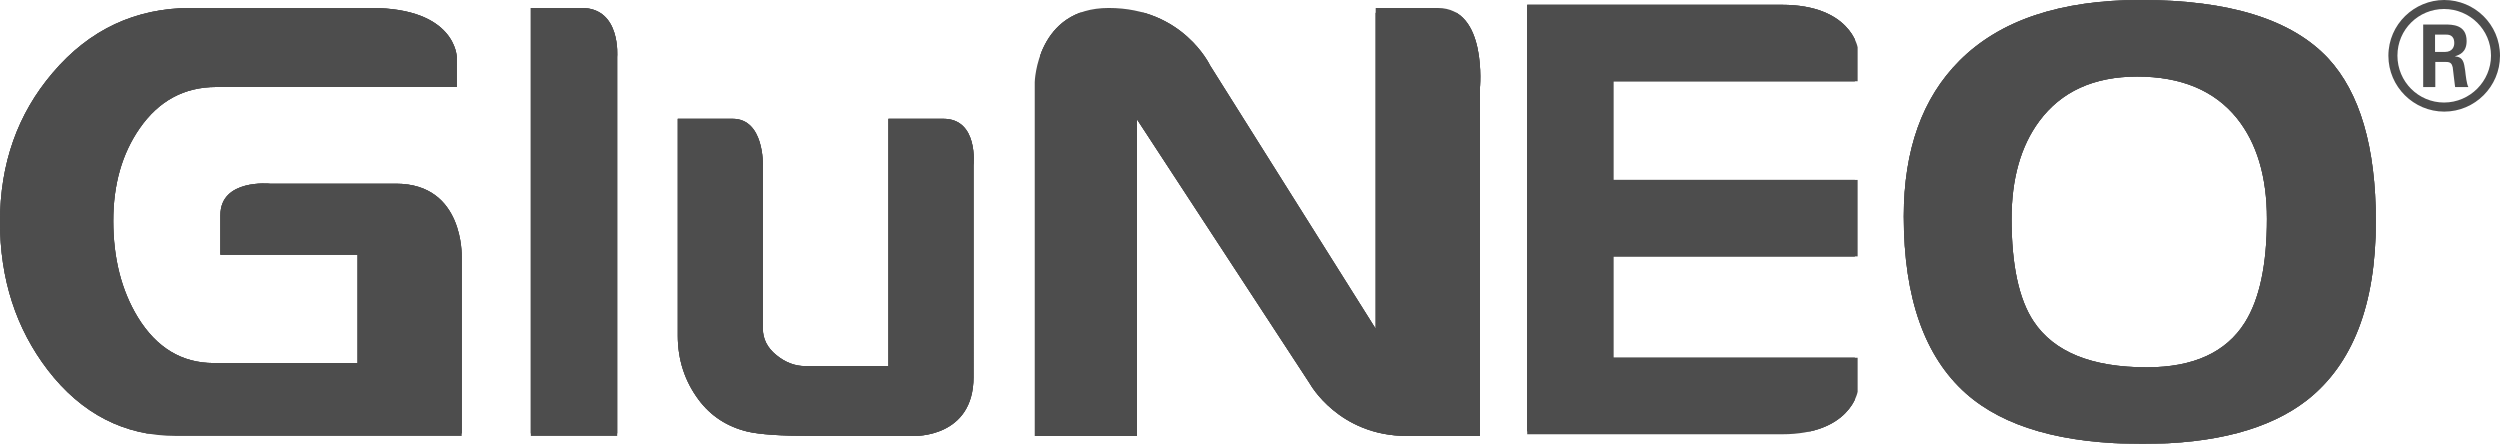 <?xml version="1.0" encoding="utf-8"?>
<!-- Generator: Adobe Illustrator 24.3.0, SVG Export Plug-In . SVG Version: 6.00 Build 0)  -->
<svg version="1.1" id="Layer_1" xmlns="http://www.w3.org/2000/svg" xmlns:xlink="http://www.w3.org/1999/xlink" x="0px" y="0px"
	 viewBox="0 0 56.693 10.066" style="enable-background:new 0 0 56.693 10.066;" xml:space="preserve">
<style type="text/css">
	.st0{clip-path:url(#SVGID_2_);}
	.st1{clip-path:url(#SVGID_4_);fill:#4d4d4d;}
	.st2{clip-path:url(#SVGID_6_);}
	.st3{clip-path:url(#SVGID_8_);fill:#4d4d4d;}
	.st4{clip-path:url(#SVGID_10_);}
	.st5{clip-path:url(#SVGID_12_);fill:#4d4d4d;}
	.st6{clip-path:url(#SVGID_14_);}
	.st7{clip-path:url(#SVGID_16_);fill:#4d4d4d;}
	.st8{clip-path:url(#SVGID_18_);}
	.st9{clip-path:url(#SVGID_20_);fill:#4d4d4d;}
	.st10{clip-path:url(#SVGID_22_);}
	.st11{clip-path:url(#SVGID_24_);fill:#4d4d4d;}
	.st12{fill:#4d4d4d;}
</style>
<g>
	<g>
		<defs>
			<path id="SVGID_1_" d="M4.332,0.181c-1.259,0-2.305,0.49-3.137,1.47C0.398,2.585,0,3.711,0,5.033C0,6.327,0.361,7.446,1.083,8.39
				C1.851,9.387,2.823,9.886,4,9.886h6.47v-4.06c0,0,0.06-1.66-1.488-1.66h-2.86c0,0-1.124-0.115-1.124,0.713v0.897h3.111v2.457
				H4.846c-0.721,0-1.296-0.346-1.721-1.039C2.754,6.585,2.569,5.856,2.569,5.006c0-0.821,0.198-1.518,0.596-2.093
				c0.435-0.627,1.013-0.94,1.736-0.94h5.457V1.291c0,0-0.019-1.11-1.947-1.11H4.332z"/>
		</defs>
		<use xlink:href="#SVGID_1_"  style="overflow:visible;fill:#4d4d4d;"/>
		<clipPath id="SVGID_2_">
			<use xlink:href="#SVGID_1_"  style="overflow:visible;"/>
		</clipPath>
		<g class="st0">
			<defs>
				<rect id="SVGID_3_" x="-0.057" y="0.123" width="10.528" height="9.705"/>
			</defs>
			<use xlink:href="#SVGID_3_"  style="overflow:visible;fill:#4d4d4d;"/>
			<clipPath id="SVGID_4_">
				<use xlink:href="#SVGID_3_"  style="overflow:visible;"/>
			</clipPath>
			<rect x="-0.057" y="0.123" class="st1" width="10.528" height="9.705"/>
		</g>
	</g>
	<g>
		<defs>
			<path id="SVGID_5_" d="M12.038,0.181v9.705h1.958V1.291c0,0,0.091-1.11-0.804-1.11H12.038z"/>
		</defs>
		<use xlink:href="#SVGID_5_"  style="overflow:visible;fill:#4d4d4d;"/>
		<clipPath id="SVGID_6_">
			<use xlink:href="#SVGID_5_"  style="overflow:visible;"/>
		</clipPath>
		<g class="st2">
			<defs>
				<rect id="SVGID_7_" x="11.974" y="0.123" width="2.049" height="9.705"/>
			</defs>
			<use xlink:href="#SVGID_7_"  style="overflow:visible;fill:#4d4d4d;"/>
			<clipPath id="SVGID_8_">
				<use xlink:href="#SVGID_7_"  style="overflow:visible;"/>
			</clipPath>
			<rect x="11.974" y="0.123" class="st3" width="2.049" height="9.705"/>
		</g>
	</g>
	<g>
		<defs>
			<path id="SVGID_9_" d="M20.147,2.694v5.608h-1.889c-0.232,0-0.449-0.083-0.653-0.25c-0.204-0.165-0.305-0.366-0.305-0.596V3.746
				c0,0,0.032-1.052-0.685-1.052H15.37v4.914c0,0.548,0.157,1.032,0.473,1.457c0.277,0.371,0.647,0.611,1.111,0.723
				c0.277,0.064,0.753,0.097,1.429,0.097h2.347c0,0,1.347,0.047,1.347-1.334V3.746c0,0,0.117-1.052-0.684-1.052H20.147z"/>
		</defs>
		<use xlink:href="#SVGID_9_"  style="overflow:visible;fill:#4d4d4d;"/>
		<clipPath id="SVGID_10_">
			<use xlink:href="#SVGID_9_"  style="overflow:visible;"/>
		</clipPath>
		<g class="st4">
			<defs>
				<rect id="SVGID_11_" x="15.336" y="2.657" width="6.824" height="7.238"/>
			</defs>
			<use xlink:href="#SVGID_11_"  style="overflow:visible;fill:#4d4d4d;"/>
			<clipPath id="SVGID_12_">
				<use xlink:href="#SVGID_11_"  style="overflow:visible;"/>
			</clipPath>
			<rect x="15.336" y="2.657" class="st5" width="6.824" height="7.238"/>
		</g>
	</g>
	<g>
		<defs>
			<path id="SVGID_13_" d="M31.197,0.181v7.276L27.44,1.483c0,0-0.613-1.302-2.297-1.302c-1.635,0-1.678,1.68-1.678,1.68v8.026
				h2.319V2.707l3.923,5.998c0,0,0.652,1.181,2.2,1.181h1.653V2.007c0,0,0.177-1.826-0.955-1.826H31.197z"/>
		</defs>
		<use xlink:href="#SVGID_13_"  style="overflow:visible;fill:#4d4d4d;"/>
		<clipPath id="SVGID_14_">
			<use xlink:href="#SVGID_13_"  style="overflow:visible;"/>
		</clipPath>
		<g class="st6">
			<defs>
				<rect id="SVGID_15_" x="23.584" y="0.291" width="10.266" height="9.703"/>
			</defs>
			<use xlink:href="#SVGID_15_"  style="overflow:visible;fill:#4d4d4d;"/>
			<clipPath id="SVGID_16_">
				<use xlink:href="#SVGID_15_"  style="overflow:visible;"/>
			</clipPath>
			<rect x="23.584" y="0.291" class="st7" width="10.266" height="9.703"/>
		</g>
	</g>
	<g>
		<defs>
			<path id="SVGID_17_" d="M46.116,7.287c-0.332-0.5-0.499-1.274-0.499-2.323c0-0.91,0.208-1.648,0.625-2.213
				c0.5-0.676,1.24-1.015,2.222-1.015c1,0,1.754,0.316,2.263,0.946c0.453,0.565,0.68,1.326,0.68,2.282c0,1.038-0.167,1.822-0.5,2.35
				c-0.426,0.677-1.167,1.016-2.222,1.016C47.435,8.331,46.579,7.983,46.116,7.287 M44.436,1.377
				c-0.843,0.844-1.264,2.021-1.264,3.531c0,1.845,0.473,3.184,1.416,4.019c0.862,0.761,2.194,1.139,4,1.139
				c1.628,0,2.869-0.328,3.72-0.985c1.046-0.817,1.57-2.171,1.57-4.061c0-1.687-0.362-2.92-1.084-3.699
				C51.97,0.441,50.555,0,48.547,0C46.722,0,45.352,0.459,44.436,1.377"/>
		</defs>
		<use xlink:href="#SVGID_17_"  style="overflow:visible;fill:#4d4d4d;"/>
		<clipPath id="SVGID_18_">
			<use xlink:href="#SVGID_17_"  style="overflow:visible;"/>
		</clipPath>
		<g class="st8">
			<defs>
				<rect id="SVGID_19_" x="43.169" y="-0.011" width="10.705" height="10.066"/>
			</defs>
			<use xlink:href="#SVGID_19_"  style="overflow:visible;fill:#4d4d4d;"/>
			<clipPath id="SVGID_20_">
				<use xlink:href="#SVGID_19_"  style="overflow:visible;"/>
			</clipPath>
			<rect x="43.169" y="-0.011" class="st9" width="10.705" height="10.066"/>
		</g>
	</g>
	<g>
		<defs>
			<path id="SVGID_21_" d="M34.633,0.109v0.009v1.725V4.08v1.735v2.298v1.735h1.952h3.824c1.549,0,1.717-0.964,1.717-0.964V8.112
				h-5.541V5.814h5.541V4.08h-5.541V1.843h5.541v-0.77c0,0-0.168-0.964-1.717-0.964H34.633z"/>
		</defs>
		<use xlink:href="#SVGID_21_"  style="overflow:visible;fill:#4d4d4d;"/>
		<clipPath id="SVGID_22_">
			<use xlink:href="#SVGID_21_"  style="overflow:visible;"/>
		</clipPath>
		<g class="st10">
			<defs>
				<rect id="SVGID_23_" x="34.57" y="0.041" width="7.493" height="9.739"/>
			</defs>
			<use xlink:href="#SVGID_23_"  style="overflow:visible;fill:#4d4d4d;"/>
			<clipPath id="SVGID_24_">
				<use xlink:href="#SVGID_23_"  style="overflow:visible;"/>
			</clipPath>
			<rect x="34.57" y="0.041" class="st11" width="7.493" height="9.739"/>
		</g>
	</g>
	<path class="st12" d="M56.693,1.265c0,0.697-0.569,1.266-1.265,1.266c-0.689,0-1.266-0.563-1.266-1.266
		c0-0.716,0.59-1.265,1.266-1.265C56.111,0,56.693,0.549,56.693,1.265 M54.367,1.262c0,0.589,0.474,1.063,1.057,1.063
		c0.59,0,1.065-0.485,1.065-1.063c0-0.589-0.482-1.058-1.065-1.058C54.848,0.204,54.367,0.666,54.367,1.262 M54.952,0.556h0.489
		c0.168,0,0.495,0,0.495,0.374c0,0.262-0.167,0.315-0.268,0.348c0.195,0.014,0.208,0.141,0.235,0.322
		c0.013,0.113,0.033,0.307,0.073,0.374h-0.301c-0.007-0.067-0.054-0.428-0.054-0.448c-0.02-0.08-0.047-0.121-0.147-0.121h-0.248
		v0.569h-0.275V0.556z M55.22,1.178h0.221c0.181,0,0.215-0.127,0.215-0.2c0-0.194-0.134-0.194-0.208-0.194H55.22V1.178z"/>
</g>
</svg>
